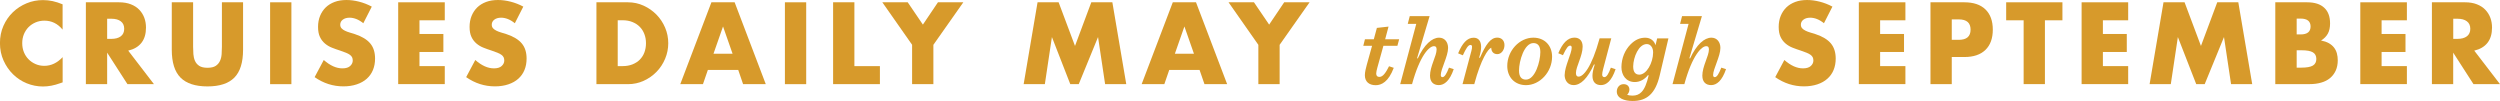 <?xml version="1.0" encoding="UTF-8"?><svg id="uuid-e05ce7f7-bd74-40ba-baa7-01c098465171" xmlns="http://www.w3.org/2000/svg" viewBox="0 0 555.51 22.42"><defs><style>.uuid-eea9dbd9-df30-4d63-a2e7-176ca5ca8c83{fill:#d79a2b;}</style></defs><g id="uuid-b2b8b6f1-5ac9-4c2b-be9d-a986226b0028"><path class="uuid-eea9dbd9-df30-4d63-a2e7-176ca5ca8c83" d="M13.92,6.59c-1.09-1.33-2.44-2-4.05-2-.71,0-1.36.13-1.97.39-.6.26-1.12.61-1.56,1.05-.43.44-.78.97-1.03,1.58-.25.61-.37,1.27-.37,1.98s.12,1.39.37,2c.25.61.59,1.14,1.04,1.59.44.45.96.8,1.56,1.06.59.26,1.24.39,1.93.39,1.51,0,2.87-.64,4.08-1.93v5.6l-.48.17c-.72.26-1.4.45-2.03.57-.63.12-1.25.18-1.86.18-1.25,0-2.46-.24-3.61-.71-1.15-.47-2.16-1.14-3.04-2-.88-.86-1.58-1.88-2.11-3.06-.53-1.18-.8-2.47-.8-3.87s.26-2.68.78-3.85c.52-1.17,1.22-2.17,2.1-3.02.88-.84,1.89-1.5,3.05-1.98s2.37-.71,3.64-.71c.72,0,1.44.08,2.14.23.7.15,1.44.39,2.21.71v5.64Z"/><path class="uuid-eea9dbd9-df30-4d63-a2e7-176ca5ca8c83" d="M34.21,18.7h-5.89l-4.51-7v7h-4.73V.51h7.36c1.01,0,1.9.15,2.65.45.76.3,1.38.7,1.87,1.22.49.51.86,1.11,1.11,1.78.25.68.37,1.4.37,2.17,0,1.38-.33,2.51-1,3.37-.67.86-1.65,1.44-2.95,1.75l5.72,7.45ZM23.81,8.64h.89c.93,0,1.65-.19,2.15-.58.5-.39.75-.94.75-1.66s-.25-1.28-.75-1.66c-.5-.39-1.21-.58-2.15-.58h-.89v4.49Z"/><path class="uuid-eea9dbd9-df30-4d63-a2e7-176ca5ca8c83" d="M42.91.51v9.89c0,.53.02,1.07.06,1.63.04.55.16,1.06.36,1.51.2.45.52.82.95,1.1.43.28,1.05.42,1.83.42s1.39-.14,1.82-.42c.43-.28.74-.65.95-1.1.21-.45.33-.95.37-1.51.04-.55.06-1.1.06-1.63V.51h4.7v10.54c0,2.83-.65,4.9-1.94,6.2-1.29,1.3-3.28,1.95-5.97,1.95s-4.68-.65-5.98-1.95-1.95-3.37-1.95-6.2V.51h4.73Z"/><path class="uuid-eea9dbd9-df30-4d63-a2e7-176ca5ca8c83" d="M64.75.51v18.19h-4.73V.51h4.73Z"/><path class="uuid-eea9dbd9-df30-4d63-a2e7-176ca5ca8c83" d="M80.72,5.16c-.51-.42-1.03-.73-1.54-.93-.51-.2-1.01-.3-1.5-.3-.61,0-1.11.14-1.5.43s-.58.67-.58,1.13c0,.32.1.59.29.8.19.21.45.39.76.54.31.15.67.29,1.06.4s.78.23,1.17.36c1.54.51,2.67,1.2,3.39,2.06.72.86,1.07,1.98,1.07,3.37,0,.93-.16,1.78-.47,2.53-.31.76-.77,1.4-1.37,1.94-.6.54-1.34.96-2.22,1.25-.88.3-1.87.45-2.98.45-2.3,0-4.43-.68-6.39-2.05l2.03-3.81c.71.63,1.41,1.09,2.1,1.4.69.31,1.37.46,2.05.46.77,0,1.35-.18,1.72-.53.38-.35.57-.76.57-1.21,0-.27-.05-.51-.14-.71-.1-.2-.26-.39-.48-.55s-.52-.33-.88-.47c-.36-.14-.8-.31-1.31-.48-.61-.19-1.21-.41-1.8-.64-.59-.23-1.11-.54-1.57-.93s-.83-.87-1.11-1.46c-.28-.59-.42-1.33-.42-2.23s.15-1.72.45-2.45c.3-.73.72-1.36,1.25-1.88.54-.52,1.2-.93,1.98-1.22s1.65-.43,2.62-.43c.9,0,1.84.12,2.82.37.98.25,1.92.62,2.82,1.1l-1.88,3.69Z"/><path class="uuid-eea9dbd9-df30-4d63-a2e7-176ca5ca8c83" d="M98.83,4.51h-5.62v3.04h5.31v4h-5.31v3.14h5.62v4h-10.35V.51h10.35v4Z"/><path class="uuid-eea9dbd9-df30-4d63-a2e7-176ca5ca8c83" d="M114.39,5.16c-.51-.42-1.03-.73-1.54-.93-.51-.2-1.01-.3-1.5-.3-.61,0-1.11.14-1.5.43s-.58.67-.58,1.13c0,.32.1.59.29.8.19.21.45.39.76.54.31.15.67.29,1.06.4s.78.23,1.17.36c1.54.51,2.67,1.2,3.39,2.06.72.86,1.07,1.98,1.07,3.37,0,.93-.16,1.78-.47,2.53-.31.76-.77,1.4-1.37,1.94-.6.54-1.34.96-2.22,1.25-.88.3-1.87.45-2.98.45-2.3,0-4.43-.68-6.39-2.05l2.03-3.81c.71.63,1.41,1.09,2.1,1.4.69.31,1.37.46,2.05.46.77,0,1.35-.18,1.72-.53.38-.35.57-.76.57-1.21,0-.27-.05-.51-.14-.71-.1-.2-.26-.39-.48-.55s-.52-.33-.88-.47c-.36-.14-.8-.31-1.31-.48-.61-.19-1.21-.41-1.8-.64-.59-.23-1.11-.54-1.57-.93s-.83-.87-1.11-1.46c-.28-.59-.42-1.33-.42-2.23s.15-1.72.45-2.45c.3-.73.72-1.36,1.25-1.88.54-.52,1.2-.93,1.98-1.22s1.65-.43,2.62-.43c.9,0,1.84.12,2.82.37.98.25,1.92.62,2.82,1.1l-1.88,3.69Z"/><path class="uuid-eea9dbd9-df30-4d63-a2e7-176ca5ca8c83" d="M132.53.51h7c1.24,0,2.4.25,3.49.75,1.09.5,2.03,1.16,2.85,1.99.81.83,1.45,1.79,1.92,2.89s.7,2.26.7,3.46-.23,2.34-.69,3.44c-.46,1.1-1.09,2.07-1.91,2.91-.81.84-1.76,1.5-2.85,2s-2.26.75-3.51.75h-7V.51ZM137.26,14.69h1.09c.82,0,1.55-.13,2.2-.39.64-.26,1.19-.61,1.63-1.06.44-.45.78-.98,1.01-1.6.23-.62.35-1.3.35-2.04s-.12-1.4-.36-2.03c-.24-.63-.58-1.17-1.03-1.62-.44-.45-.99-.8-1.63-1.06-.64-.26-1.37-.39-2.17-.39h-1.09v10.18Z"/><path class="uuid-eea9dbd9-df30-4d63-a2e7-176ca5ca8c83" d="M164.04,15.54h-6.75l-1.09,3.16h-5.04l6.92-18.19h5.16l6.92,18.19h-5.04l-1.08-3.16ZM162.78,11.94l-2.12-6.06-2.12,6.06h4.25Z"/><path class="uuid-eea9dbd9-df30-4d63-a2e7-176ca5ca8c83" d="M179.14.51v18.19h-4.73V.51h4.73Z"/><path class="uuid-eea9dbd9-df30-4d63-a2e7-176ca5ca8c83" d="M189.85.51v14.18h5.67v4h-10.4V.51h4.73Z"/><path class="uuid-eea9dbd9-df30-4d63-a2e7-176ca5ca8c83" d="M202.68,9.96l-6.63-9.46h5.64l3.38,4.97,3.35-4.97h5.64l-6.66,9.46v8.73h-4.73v-8.73Z"/><path class="uuid-eea9dbd9-df30-4d63-a2e7-176ca5ca8c83" d="M227.46,18.7l3.09-18.19h4.68l3.64,9.7,3.62-9.7h4.68l3.09,18.19h-4.7l-1.57-10.47-4.29,10.47h-1.88l-4.08-10.47-1.57,10.47h-4.7Z"/><path class="uuid-eea9dbd9-df30-4d63-a2e7-176ca5ca8c83" d="M266.56,15.54h-6.75l-1.09,3.16h-5.04l6.92-18.19h5.16l6.92,18.19h-5.04l-1.09-3.16ZM265.3,11.94l-2.12-6.06-2.12,6.06h4.25Z"/><path class="uuid-eea9dbd9-df30-4d63-a2e7-176ca5ca8c83" d="M279.61,9.96l-6.63-9.46h5.65l3.38,4.97,3.35-4.97h5.64l-6.66,9.46v8.73h-4.73v-8.73Z"/><path class="uuid-eea9dbd9-df30-4d63-a2e7-176ca5ca8c83" d="M303.28,16.7c0-.7.24-1.62.42-2.28l1.18-4.25h-1.95l.37-1.45h1.97l.68-2.52,2.59-.29-.75,2.81h3.11l-.39,1.45h-3.11l-1.34,4.83c-.15.57-.26,1.03-.26,1.32,0,.55.26.77.72.77.77,0,1.43-.96,2.13-2.37l1.05.35c-1.18,3.14-2.74,3.86-4.01,3.86-1.49,0-2.41-.79-2.41-2.22Z"/><path class="uuid-eea9dbd9-df30-4d63-a2e7-176ca5ca8c83" d="M317.75,16.88c0-2.19,1.47-4.41,1.47-5.9,0-.55-.22-.72-.59-.72-1.03,0-3.09,1.97-4.87,8.44h-2.63l3.57-13.4h-1.89l.44-1.71h4.41l-2.78,9.34.15.07c1.43-3.11,3.18-4.63,4.74-4.63,1.23,0,2,.97,2,2.28,0,1.86-1.62,4.67-1.62,6.01,0,.33.13.48.37.48.46,0,.9-.7,1.45-2.11l1.05.33c-.88,2.59-2.08,3.55-3.31,3.55s-1.95-.77-1.95-2.04Z"/><path class="uuid-eea9dbd9-df30-4d63-a2e7-176ca5ca8c83" d="M326.92,11.46c.28-1.12.24-1.47-.2-1.47-.5,0-.99.83-1.67,2.3l-1.05-.44c.92-2.22,2-3.47,3.44-3.47,1.03,0,1.67.68,1.67,2.04,0,.64-.13,1.4-.44,2.37l.17.07c1.27-2.89,2.33-4.5,3.86-4.5.92,0,1.6.61,1.6,1.67s-.68,2-1.58,2c-.81,0-1.34-.5-1.36-1.43-.72.28-2.26,2.48-3.77,8.09h-2.61l1.93-7.24Z"/><path class="uuid-eea9dbd9-df30-4d63-a2e7-176ca5ca8c83" d="M334.92,14.66c0-3.42,2.74-6.29,5.79-6.29,2.52,0,4.17,1.75,4.17,4.23,0,3.42-2.74,6.32-5.79,6.32-2.52,0-4.17-1.78-4.17-4.26ZM342.27,11.57c0-1.4-.59-2-1.54-2-2.04,0-3.2,3.99-3.2,6.12,0,1.4.59,2,1.54,2,2.04,0,3.2-3.99,3.2-6.12Z"/><path class="uuid-eea9dbd9-df30-4d63-a2e7-176ca5ca8c83" d="M347.68,16.61c0-1.84,1.56-4.76,1.56-6.01,0-.31-.13-.46-.33-.46-.46,0-.83.48-1.62,2.13l-1.03-.44c.9-2.17,2.06-3.47,3.57-3.47,1.16,0,1.84.72,1.84,2,0,2.04-1.49,4.45-1.49,5.86,0,.61.24.81.59.81,1.01,0,2.87-1.93,4.67-8.51h2.59l-1.8,6.8c-.15.59-.22.97-.22,1.27,0,.35.2.55.48.55.5,0,.94-.7,1.45-2.11l1.05.35c-.9,2.63-2.04,3.53-3.25,3.53-1.14,0-1.89-.64-1.89-2.06,0-.55.13-1.38.5-2.48l-.15-.07c-1.45,3.14-2.96,4.61-4.54,4.61-1.21,0-2-.94-2-2.3Z"/><path class="uuid-eea9dbd9-df30-4d63-a2e7-176ca5ca8c83" d="M359.26,20.32c0-.81.55-1.62,1.51-1.62.88,0,1.29.55,1.29,1.23,0,.44-.24.88-.5,1.14.26.09.68.18,1.18.18.86,0,1.49-.26,2.02-.81.7-.72,1.16-1.91,1.58-3.68l-.15-.07c-.72.94-1.78,1.54-2.92,1.54-1.97,0-2.98-1.56-2.98-3.31.02-2,.77-3.79,2.04-5.07,1.01-1.01,2.04-1.47,3.25-1.47s2.02.72,2.28,1.67l.37-1.51h2.5l-1.93,8.2c-.96,4.1-2.89,5.7-6.01,5.7-1.84,0-3.53-.59-3.53-2.11ZM367.33,11.68c.02-1.14-.61-1.89-1.4-1.89-1.82,0-3,2.94-3.03,4.96,0,1.23.46,1.82,1.34,1.84,1.65,0,3.07-2.63,3.09-4.91Z"/><path class="uuid-eea9dbd9-df30-4d63-a2e7-176ca5ca8c83" d="M378.26,16.88c0-2.19,1.47-4.41,1.47-5.9,0-.55-.22-.72-.59-.72-1.03,0-3.09,1.97-4.87,8.44h-2.63l3.57-13.4h-1.89l.44-1.71h4.41l-2.78,9.34.15.07c1.43-3.11,3.18-4.63,4.74-4.63,1.23,0,2,.97,2,2.28,0,1.86-1.62,4.67-1.62,6.01,0,.33.13.48.37.48.46,0,.9-.7,1.45-2.11l1.05.33c-.88,2.59-2.08,3.55-3.31,3.55s-1.95-.77-1.95-2.04Z"/><path class="uuid-eea9dbd9-df30-4d63-a2e7-176ca5ca8c83" d="M405.28,5.16c-.51-.42-1.03-.73-1.54-.93-.51-.2-1.01-.3-1.5-.3-.61,0-1.11.14-1.5.43s-.58.67-.58,1.13c0,.32.1.59.29.8.19.21.45.39.76.54.31.15.67.29,1.06.4.39.11.78.23,1.17.36,1.54.51,2.67,1.2,3.39,2.06.71.86,1.07,1.98,1.07,3.37,0,.93-.16,1.78-.47,2.53-.31.76-.77,1.4-1.38,1.94-.6.54-1.34.96-2.22,1.25s-1.87.45-2.98.45c-2.3,0-4.43-.68-6.39-2.05l2.03-3.81c.71.63,1.41,1.09,2.1,1.4.69.31,1.37.46,2.05.46.77,0,1.35-.18,1.73-.53.38-.35.57-.76.57-1.21,0-.27-.05-.51-.14-.71-.1-.2-.26-.39-.48-.55s-.52-.33-.88-.47c-.36-.14-.8-.31-1.31-.48-.61-.19-1.21-.41-1.8-.64-.59-.23-1.11-.54-1.57-.93-.46-.39-.83-.87-1.11-1.46-.28-.59-.42-1.33-.42-2.23s.15-1.72.45-2.45.72-1.36,1.25-1.88c.54-.52,1.2-.93,1.98-1.22.78-.29,1.65-.43,2.62-.43.9,0,1.84.12,2.82.37.98.25,1.92.62,2.82,1.1l-1.88,3.69Z"/><path class="uuid-eea9dbd9-df30-4d63-a2e7-176ca5ca8c83" d="M423.39,4.51h-5.62v3.04h5.31v4h-5.31v3.14h5.62v4h-10.35V.51h10.35v4Z"/><path class="uuid-eea9dbd9-df30-4d63-a2e7-176ca5ca8c83" d="M433.69,18.7h-4.73V.51h7.53c2.04,0,3.61.53,4.69,1.59,1.09,1.06,1.63,2.56,1.63,4.49s-.54,3.43-1.63,4.49c-1.09,1.06-2.65,1.59-4.69,1.59h-2.8v6.03ZM433.69,8.85h1.57c1.74,0,2.61-.76,2.61-2.27s-.87-2.27-2.61-2.27h-1.57v4.54Z"/><path class="uuid-eea9dbd9-df30-4d63-a2e7-176ca5ca8c83" d="M454.39,4.51v14.18h-4.73V4.51h-3.88V.51h12.5v4h-3.88Z"/><path class="uuid-eea9dbd9-df30-4d63-a2e7-176ca5ca8c83" d="M472.89,4.51h-5.62v3.04h5.31v4h-5.31v3.14h5.62v4h-10.35V.51h10.35v4Z"/><path class="uuid-eea9dbd9-df30-4d63-a2e7-176ca5ca8c83" d="M477.65,18.7l3.09-18.19h4.68l3.64,9.7,3.62-9.7h4.68l3.09,18.19h-4.7l-1.57-10.47-4.29,10.47h-1.88l-4.08-10.47-1.57,10.47h-4.7Z"/><path class="uuid-eea9dbd9-df30-4d63-a2e7-176ca5ca8c83" d="M505.6.51h7.04c1.67,0,2.94.4,3.81,1.21.87.8,1.3,1.96,1.3,3.47,0,.92-.16,1.68-.49,2.28-.33.6-.83,1.11-1.51,1.53.67.13,1.25.33,1.72.59.47.27.86.59,1.16.98.3.39.51.82.64,1.3.13.48.19,1,.19,1.54,0,.85-.15,1.61-.45,2.27s-.72,1.21-1.25,1.66c-.54.45-1.19.79-1.97,1.01-.77.23-1.64.34-2.61.34h-7.6V.51ZM510.33,7.65h.87c1.48,0,2.22-.59,2.22-1.76s-.74-1.76-2.22-1.76h-.87v3.52ZM510.33,15.03h1.04c1.19,0,2.04-.15,2.56-.46.51-.31.77-.8.77-1.47s-.26-1.17-.77-1.47c-.51-.31-1.37-.46-2.56-.46h-1.04v3.86Z"/><path class="uuid-eea9dbd9-df30-4d63-a2e7-176ca5ca8c83" d="M534.82,4.51h-5.62v3.04h5.31v4h-5.31v3.14h5.62v4h-10.35V.51h10.35v4Z"/><path class="uuid-eea9dbd9-df30-4d63-a2e7-176ca5ca8c83" d="M555.51,18.7h-5.89l-4.51-7v7h-4.73V.51h7.36c1.01,0,1.9.15,2.65.45.76.3,1.38.7,1.87,1.22s.86,1.11,1.11,1.78c.25.68.37,1.4.37,2.17,0,1.38-.33,2.51-1,3.37-.67.86-1.65,1.44-2.95,1.75l5.72,7.45ZM545.12,8.64h.89c.93,0,1.65-.19,2.15-.58.5-.39.75-.94.75-1.66s-.25-1.28-.75-1.66c-.5-.39-1.21-.58-2.15-.58h-.89v4.49Z"/></g></svg>